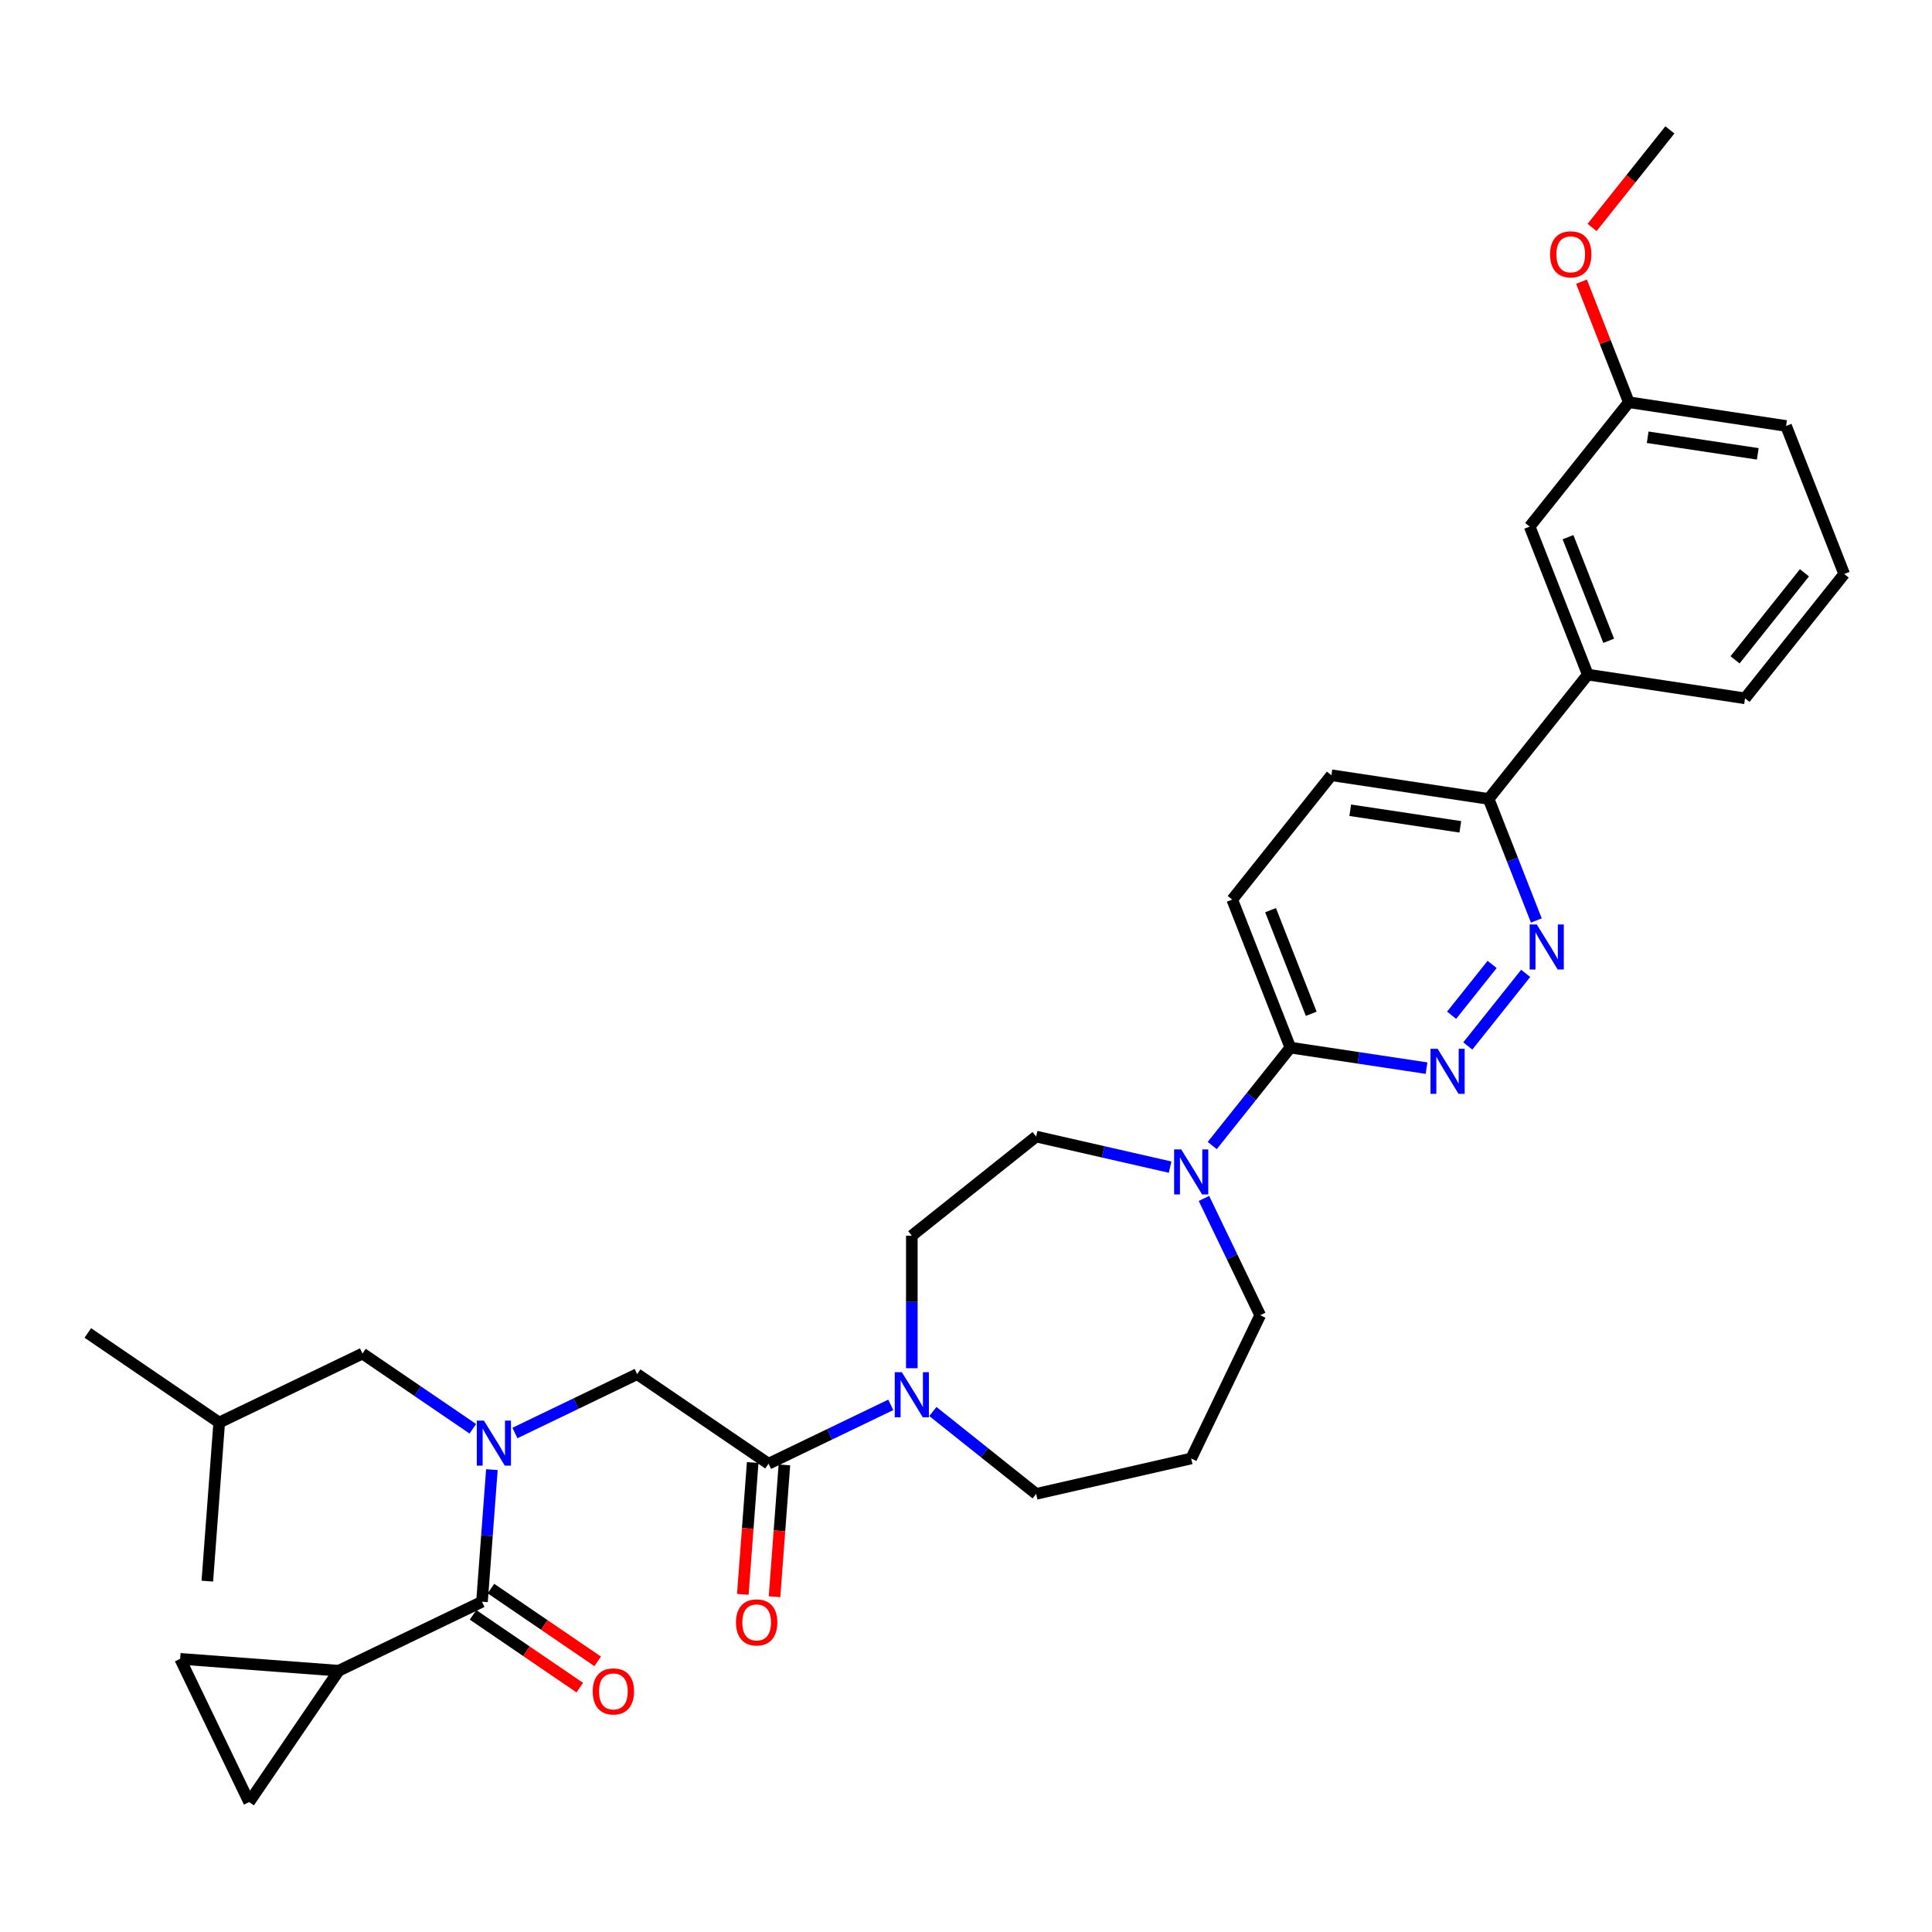 <?xml version='1.0' encoding='iso-8859-1'?>
<svg version='1.1' baseProfile='full'
              xmlns='http://www.w3.org/2000/svg'
                      xmlns:rdkit='http://www.rdkit.org/xml'
                      xmlns:xlink='http://www.w3.org/1999/xlink'
                  xml:space='preserve'
width='1000px' height='1000px' viewBox='0 0 1000 1000'>
<!-- END OF HEADER -->
<rect style='opacity:1.0;fill:#FFFFFF;stroke:none' width='1000' height='1000' x='0' y='0'> </rect>
<path class='bond-0' d='M 175.32,864.759 L 128.953,932.767' style='fill:none;fill-rule:evenodd;stroke:#000000;stroke-width:6px;stroke-linecap:butt;stroke-linejoin:miter;stroke-opacity:1' />
<path class='bond-1' d='M 175.32,864.759 L 93.239,858.608' style='fill:none;fill-rule:evenodd;stroke:#000000;stroke-width:6px;stroke-linecap:butt;stroke-linejoin:miter;stroke-opacity:1' />
<path class='bond-2' d='M 175.32,864.759 L 249.479,829.046' style='fill:none;fill-rule:evenodd;stroke:#000000;stroke-width:6px;stroke-linecap:butt;stroke-linejoin:miter;stroke-opacity:1' />
<path class='bond-3' d='M 266.528,741.717 L 298.158,726.485' style='fill:none;fill-rule:evenodd;stroke:#0000FF;stroke-width:6px;stroke-linecap:butt;stroke-linejoin:miter;stroke-opacity:1' />
<path class='bond-3' d='M 298.158,726.485 L 329.789,711.252' style='fill:none;fill-rule:evenodd;stroke:#000000;stroke-width:6px;stroke-linecap:butt;stroke-linejoin:miter;stroke-opacity:1' />
<path class='bond-4' d='M 254.602,760.678 L 252.04,794.862' style='fill:none;fill-rule:evenodd;stroke:#0000FF;stroke-width:6px;stroke-linecap:butt;stroke-linejoin:miter;stroke-opacity:1' />
<path class='bond-4' d='M 252.04,794.862 L 249.479,829.046' style='fill:none;fill-rule:evenodd;stroke:#000000;stroke-width:6px;stroke-linecap:butt;stroke-linejoin:miter;stroke-opacity:1' />
<path class='bond-5' d='M 244.732,739.535 L 216.177,720.067' style='fill:none;fill-rule:evenodd;stroke:#0000FF;stroke-width:6px;stroke-linecap:butt;stroke-linejoin:miter;stroke-opacity:1' />
<path class='bond-5' d='M 216.177,720.067 L 187.622,700.598' style='fill:none;fill-rule:evenodd;stroke:#000000;stroke-width:6px;stroke-linecap:butt;stroke-linejoin:miter;stroke-opacity:1' />
<path class='bond-6' d='M 244.842,835.846 L 272.467,854.681' style='fill:none;fill-rule:evenodd;stroke:#000000;stroke-width:6px;stroke-linecap:butt;stroke-linejoin:miter;stroke-opacity:1' />
<path class='bond-6' d='M 272.467,854.681 L 300.092,873.515' style='fill:none;fill-rule:evenodd;stroke:#FF0000;stroke-width:6px;stroke-linecap:butt;stroke-linejoin:miter;stroke-opacity:1' />
<path class='bond-6' d='M 254.115,822.245 L 281.74,841.079' style='fill:none;fill-rule:evenodd;stroke:#000000;stroke-width:6px;stroke-linecap:butt;stroke-linejoin:miter;stroke-opacity:1' />
<path class='bond-6' d='M 281.74,841.079 L 309.365,859.914' style='fill:none;fill-rule:evenodd;stroke:#FF0000;stroke-width:6px;stroke-linecap:butt;stroke-linejoin:miter;stroke-opacity:1' />
<path class='bond-7' d='M 128.953,932.767 L 93.239,858.608' style='fill:none;fill-rule:evenodd;stroke:#000000;stroke-width:6px;stroke-linecap:butt;stroke-linejoin:miter;stroke-opacity:1' />
<path class='bond-8' d='M 187.622,700.598 L 113.463,736.311' style='fill:none;fill-rule:evenodd;stroke:#000000;stroke-width:6px;stroke-linecap:butt;stroke-linejoin:miter;stroke-opacity:1' />
<path class='bond-9' d='M 389.589,757.004 L 387.032,791.122' style='fill:none;fill-rule:evenodd;stroke:#000000;stroke-width:6px;stroke-linecap:butt;stroke-linejoin:miter;stroke-opacity:1' />
<path class='bond-9' d='M 387.032,791.122 L 384.475,825.24' style='fill:none;fill-rule:evenodd;stroke:#FF0000;stroke-width:6px;stroke-linecap:butt;stroke-linejoin:miter;stroke-opacity:1' />
<path class='bond-9' d='M 406.005,758.234 L 403.448,792.352' style='fill:none;fill-rule:evenodd;stroke:#000000;stroke-width:6px;stroke-linecap:butt;stroke-linejoin:miter;stroke-opacity:1' />
<path class='bond-9' d='M 403.448,792.352 L 400.892,826.47' style='fill:none;fill-rule:evenodd;stroke:#FF0000;stroke-width:6px;stroke-linecap:butt;stroke-linejoin:miter;stroke-opacity:1' />
<path class='bond-10' d='M 397.797,757.619 L 329.789,711.252' style='fill:none;fill-rule:evenodd;stroke:#000000;stroke-width:6px;stroke-linecap:butt;stroke-linejoin:miter;stroke-opacity:1' />
<path class='bond-11' d='M 397.797,757.619 L 429.428,742.387' style='fill:none;fill-rule:evenodd;stroke:#000000;stroke-width:6px;stroke-linecap:butt;stroke-linejoin:miter;stroke-opacity:1' />
<path class='bond-11' d='M 429.428,742.387 L 461.058,727.154' style='fill:none;fill-rule:evenodd;stroke:#0000FF;stroke-width:6px;stroke-linecap:butt;stroke-linejoin:miter;stroke-opacity:1' />
<path class='bond-12' d='M 113.463,736.311 L 45.455,689.944' style='fill:none;fill-rule:evenodd;stroke:#000000;stroke-width:6px;stroke-linecap:butt;stroke-linejoin:miter;stroke-opacity:1' />
<path class='bond-13' d='M 113.463,736.311 L 107.312,818.392' style='fill:none;fill-rule:evenodd;stroke:#000000;stroke-width:6px;stroke-linecap:butt;stroke-linejoin:miter;stroke-opacity:1' />
<path class='bond-14' d='M 471.956,708.193 L 471.956,673.894' style='fill:none;fill-rule:evenodd;stroke:#0000FF;stroke-width:6px;stroke-linecap:butt;stroke-linejoin:miter;stroke-opacity:1' />
<path class='bond-14' d='M 471.956,673.894 L 471.956,639.596' style='fill:none;fill-rule:evenodd;stroke:#000000;stroke-width:6px;stroke-linecap:butt;stroke-linejoin:miter;stroke-opacity:1' />
<path class='bond-15' d='M 482.854,730.597 L 509.582,751.911' style='fill:none;fill-rule:evenodd;stroke:#0000FF;stroke-width:6px;stroke-linecap:butt;stroke-linejoin:miter;stroke-opacity:1' />
<path class='bond-15' d='M 509.582,751.911 L 536.309,773.226' style='fill:none;fill-rule:evenodd;stroke:#000000;stroke-width:6px;stroke-linecap:butt;stroke-linejoin:miter;stroke-opacity:1' />
<path class='bond-16' d='M 689.124,401.265 L 770.515,413.533' style='fill:none;fill-rule:evenodd;stroke:#000000;stroke-width:6px;stroke-linecap:butt;stroke-linejoin:miter;stroke-opacity:1' />
<path class='bond-16' d='M 698.879,419.384 L 755.853,427.971' style='fill:none;fill-rule:evenodd;stroke:#000000;stroke-width:6px;stroke-linecap:butt;stroke-linejoin:miter;stroke-opacity:1' />
<path class='bond-17' d='M 689.124,401.265 L 637.804,465.618' style='fill:none;fill-rule:evenodd;stroke:#000000;stroke-width:6px;stroke-linecap:butt;stroke-linejoin:miter;stroke-opacity:1' />
<path class='bond-18' d='M 770.515,413.533 L 782.86,444.987' style='fill:none;fill-rule:evenodd;stroke:#000000;stroke-width:6px;stroke-linecap:butt;stroke-linejoin:miter;stroke-opacity:1' />
<path class='bond-18' d='M 782.86,444.987 L 795.204,476.441' style='fill:none;fill-rule:evenodd;stroke:#0000FF;stroke-width:6px;stroke-linecap:butt;stroke-linejoin:miter;stroke-opacity:1' />
<path class='bond-19' d='M 770.515,413.533 L 821.835,349.18' style='fill:none;fill-rule:evenodd;stroke:#000000;stroke-width:6px;stroke-linecap:butt;stroke-linejoin:miter;stroke-opacity:1' />
<path class='bond-20' d='M 789.688,503.819 L 759.728,541.389' style='fill:none;fill-rule:evenodd;stroke:#0000FF;stroke-width:6px;stroke-linecap:butt;stroke-linejoin:miter;stroke-opacity:1' />
<path class='bond-20' d='M 772.324,499.191 L 751.351,525.49' style='fill:none;fill-rule:evenodd;stroke:#0000FF;stroke-width:6px;stroke-linecap:butt;stroke-linejoin:miter;stroke-opacity:1' />
<path class='bond-21' d='M 738.369,552.864 L 703.122,547.551' style='fill:none;fill-rule:evenodd;stroke:#0000FF;stroke-width:6px;stroke-linecap:butt;stroke-linejoin:miter;stroke-opacity:1' />
<path class='bond-21' d='M 703.122,547.551 L 667.876,542.239' style='fill:none;fill-rule:evenodd;stroke:#000000;stroke-width:6px;stroke-linecap:butt;stroke-linejoin:miter;stroke-opacity:1' />
<path class='bond-22' d='M 667.876,542.239 L 637.804,465.618' style='fill:none;fill-rule:evenodd;stroke:#000000;stroke-width:6px;stroke-linecap:butt;stroke-linejoin:miter;stroke-opacity:1' />
<path class='bond-22' d='M 678.689,524.731 L 657.639,471.097' style='fill:none;fill-rule:evenodd;stroke:#000000;stroke-width:6px;stroke-linecap:butt;stroke-linejoin:miter;stroke-opacity:1' />
<path class='bond-23' d='M 667.876,542.239 L 647.665,567.583' style='fill:none;fill-rule:evenodd;stroke:#000000;stroke-width:6px;stroke-linecap:butt;stroke-linejoin:miter;stroke-opacity:1' />
<path class='bond-23' d='M 647.665,567.583 L 627.454,592.926' style='fill:none;fill-rule:evenodd;stroke:#0000FF;stroke-width:6px;stroke-linecap:butt;stroke-linejoin:miter;stroke-opacity:1' />
<path class='bond-24' d='M 605.658,604.104 L 570.983,596.19' style='fill:none;fill-rule:evenodd;stroke:#0000FF;stroke-width:6px;stroke-linecap:butt;stroke-linejoin:miter;stroke-opacity:1' />
<path class='bond-24' d='M 570.983,596.19 L 536.309,588.276' style='fill:none;fill-rule:evenodd;stroke:#000000;stroke-width:6px;stroke-linecap:butt;stroke-linejoin:miter;stroke-opacity:1' />
<path class='bond-25' d='M 623.16,620.305 L 637.714,650.528' style='fill:none;fill-rule:evenodd;stroke:#0000FF;stroke-width:6px;stroke-linecap:butt;stroke-linejoin:miter;stroke-opacity:1' />
<path class='bond-25' d='M 637.714,650.528 L 652.269,680.751' style='fill:none;fill-rule:evenodd;stroke:#000000;stroke-width:6px;stroke-linecap:butt;stroke-linejoin:miter;stroke-opacity:1' />
<path class='bond-26' d='M 652.269,680.751 L 616.556,754.91' style='fill:none;fill-rule:evenodd;stroke:#000000;stroke-width:6px;stroke-linecap:butt;stroke-linejoin:miter;stroke-opacity:1' />
<path class='bond-27' d='M 536.309,588.276 L 471.956,639.596' style='fill:none;fill-rule:evenodd;stroke:#000000;stroke-width:6px;stroke-linecap:butt;stroke-linejoin:miter;stroke-opacity:1' />
<path class='bond-28' d='M 843.083,208.207 L 924.474,220.474' style='fill:none;fill-rule:evenodd;stroke:#000000;stroke-width:6px;stroke-linecap:butt;stroke-linejoin:miter;stroke-opacity:1' />
<path class='bond-28' d='M 852.838,226.325 L 909.812,234.912' style='fill:none;fill-rule:evenodd;stroke:#000000;stroke-width:6px;stroke-linecap:butt;stroke-linejoin:miter;stroke-opacity:1' />
<path class='bond-29' d='M 843.083,208.207 L 791.763,272.56' style='fill:none;fill-rule:evenodd;stroke:#000000;stroke-width:6px;stroke-linecap:butt;stroke-linejoin:miter;stroke-opacity:1' />
<path class='bond-30' d='M 843.083,208.207 L 830.835,177' style='fill:none;fill-rule:evenodd;stroke:#000000;stroke-width:6px;stroke-linecap:butt;stroke-linejoin:miter;stroke-opacity:1' />
<path class='bond-30' d='M 830.835,177 L 818.587,145.793' style='fill:none;fill-rule:evenodd;stroke:#FF0000;stroke-width:6px;stroke-linecap:butt;stroke-linejoin:miter;stroke-opacity:1' />
<path class='bond-31' d='M 924.474,220.474 L 954.545,297.095' style='fill:none;fill-rule:evenodd;stroke:#000000;stroke-width:6px;stroke-linecap:butt;stroke-linejoin:miter;stroke-opacity:1' />
<path class='bond-32' d='M 954.545,297.095 L 903.226,361.448' style='fill:none;fill-rule:evenodd;stroke:#000000;stroke-width:6px;stroke-linecap:butt;stroke-linejoin:miter;stroke-opacity:1' />
<path class='bond-32' d='M 933.977,296.484 L 898.053,341.531' style='fill:none;fill-rule:evenodd;stroke:#000000;stroke-width:6px;stroke-linecap:butt;stroke-linejoin:miter;stroke-opacity:1' />
<path class='bond-33' d='M 903.226,361.448 L 821.835,349.18' style='fill:none;fill-rule:evenodd;stroke:#000000;stroke-width:6px;stroke-linecap:butt;stroke-linejoin:miter;stroke-opacity:1' />
<path class='bond-34' d='M 821.835,349.18 L 791.763,272.56' style='fill:none;fill-rule:evenodd;stroke:#000000;stroke-width:6px;stroke-linecap:butt;stroke-linejoin:miter;stroke-opacity:1' />
<path class='bond-34' d='M 832.648,331.673 L 811.598,278.038' style='fill:none;fill-rule:evenodd;stroke:#000000;stroke-width:6px;stroke-linecap:butt;stroke-linejoin:miter;stroke-opacity:1' />
<path class='bond-35' d='M 824.052,117.741 L 844.192,92.487' style='fill:none;fill-rule:evenodd;stroke:#FF0000;stroke-width:6px;stroke-linecap:butt;stroke-linejoin:miter;stroke-opacity:1' />
<path class='bond-35' d='M 844.192,92.487 L 864.331,67.233' style='fill:none;fill-rule:evenodd;stroke:#000000;stroke-width:6px;stroke-linecap:butt;stroke-linejoin:miter;stroke-opacity:1' />
<path class='bond-36' d='M 616.556,754.91 L 536.309,773.226' style='fill:none;fill-rule:evenodd;stroke:#000000;stroke-width:6px;stroke-linecap:butt;stroke-linejoin:miter;stroke-opacity:1' />
<path  class='atom-1' d='M 250.477 735.31
L 258.116 747.657
Q 258.873 748.875, 260.091 751.081
Q 261.309 753.287, 261.375 753.418
L 261.375 735.31
L 264.47 735.31
L 264.47 758.62
L 261.276 758.62
L 253.078 745.122
Q 252.123 743.541, 251.103 741.73
Q 250.115 739.92, 249.819 739.36
L 249.819 758.62
L 246.79 758.62
L 246.79 735.31
L 250.477 735.31
' fill='#0000FF'/>
<path  class='atom-3' d='M 306.786 875.479
Q 306.786 869.881, 309.552 866.754
Q 312.318 863.626, 317.487 863.626
Q 322.656 863.626, 325.422 866.754
Q 328.187 869.881, 328.187 875.479
Q 328.187 881.142, 325.389 884.368
Q 322.59 887.562, 317.487 887.562
Q 312.351 887.562, 309.552 884.368
Q 306.786 881.174, 306.786 875.479
M 317.487 884.928
Q 321.043 884.928, 322.952 882.557
Q 324.895 880.154, 324.895 875.479
Q 324.895 870.902, 322.952 868.597
Q 321.043 866.26, 317.487 866.26
Q 313.931 866.26, 311.988 868.564
Q 310.079 870.869, 310.079 875.479
Q 310.079 880.187, 311.988 882.557
Q 313.931 884.928, 317.487 884.928
' fill='#FF0000'/>
<path  class='atom-8' d='M 380.946 839.765
Q 380.946 834.168, 383.711 831.04
Q 386.477 827.913, 391.646 827.913
Q 396.815 827.913, 399.581 831.04
Q 402.346 834.168, 402.346 839.765
Q 402.346 845.428, 399.548 848.655
Q 396.749 851.849, 391.646 851.849
Q 386.51 851.849, 383.711 848.655
Q 380.946 845.461, 380.946 839.765
M 391.646 849.215
Q 395.202 849.215, 397.111 846.844
Q 399.054 844.441, 399.054 839.765
Q 399.054 835.189, 397.111 832.884
Q 395.202 830.547, 391.646 830.547
Q 388.09 830.547, 386.148 832.851
Q 384.238 835.156, 384.238 839.765
Q 384.238 844.474, 386.148 846.844
Q 388.09 849.215, 391.646 849.215
' fill='#FF0000'/>
<path  class='atom-11' d='M 466.804 710.251
L 474.442 722.598
Q 475.199 723.816, 476.417 726.022
Q 477.636 728.228, 477.701 728.359
L 477.701 710.251
L 480.796 710.251
L 480.796 733.561
L 477.603 733.561
L 469.405 720.062
Q 468.45 718.482, 467.429 716.671
Q 466.441 714.86, 466.145 714.301
L 466.145 733.561
L 463.116 733.561
L 463.116 710.251
L 466.804 710.251
' fill='#0000FF'/>
<path  class='atom-14' d='M 795.434 478.499
L 803.072 490.845
Q 803.829 492.063, 805.048 494.269
Q 806.266 496.475, 806.332 496.607
L 806.332 478.499
L 809.426 478.499
L 809.426 501.809
L 806.233 501.809
L 798.035 488.31
Q 797.08 486.73, 796.059 484.919
Q 795.072 483.108, 794.775 482.548
L 794.775 501.809
L 791.746 501.809
L 791.746 478.499
L 795.434 478.499
' fill='#0000FF'/>
<path  class='atom-15' d='M 744.114 542.851
L 751.752 555.198
Q 752.51 556.416, 753.728 558.622
Q 754.946 560.828, 755.012 560.96
L 755.012 542.851
L 758.107 542.851
L 758.107 566.162
L 754.913 566.162
L 746.715 552.663
Q 745.76 551.082, 744.74 549.272
Q 743.752 547.461, 743.455 546.901
L 743.455 566.162
L 740.426 566.162
L 740.426 542.851
L 744.114 542.851
' fill='#0000FF'/>
<path  class='atom-18' d='M 611.403 594.937
L 619.042 607.283
Q 619.799 608.501, 621.017 610.707
Q 622.235 612.913, 622.301 613.045
L 622.301 594.937
L 625.396 594.937
L 625.396 618.247
L 622.202 618.247
L 614.004 604.748
Q 613.049 603.168, 612.029 601.357
Q 611.041 599.546, 610.745 598.986
L 610.745 618.247
L 607.716 618.247
L 607.716 594.937
L 611.403 594.937
' fill='#0000FF'/>
<path  class='atom-27' d='M 802.311 131.652
Q 802.311 126.055, 805.077 122.927
Q 807.843 119.799, 813.012 119.799
Q 818.181 119.799, 820.946 122.927
Q 823.712 126.055, 823.712 131.652
Q 823.712 137.315, 820.913 140.541
Q 818.115 143.735, 813.012 143.735
Q 807.875 143.735, 805.077 140.541
Q 802.311 137.348, 802.311 131.652
M 813.012 141.101
Q 816.567 141.101, 818.477 138.731
Q 820.42 136.327, 820.42 131.652
Q 820.42 127.075, 818.477 124.771
Q 816.567 122.433, 813.012 122.433
Q 809.456 122.433, 807.513 124.738
Q 805.604 127.043, 805.604 131.652
Q 805.604 136.36, 807.513 138.731
Q 809.456 141.101, 813.012 141.101
' fill='#FF0000'/>
</svg>
